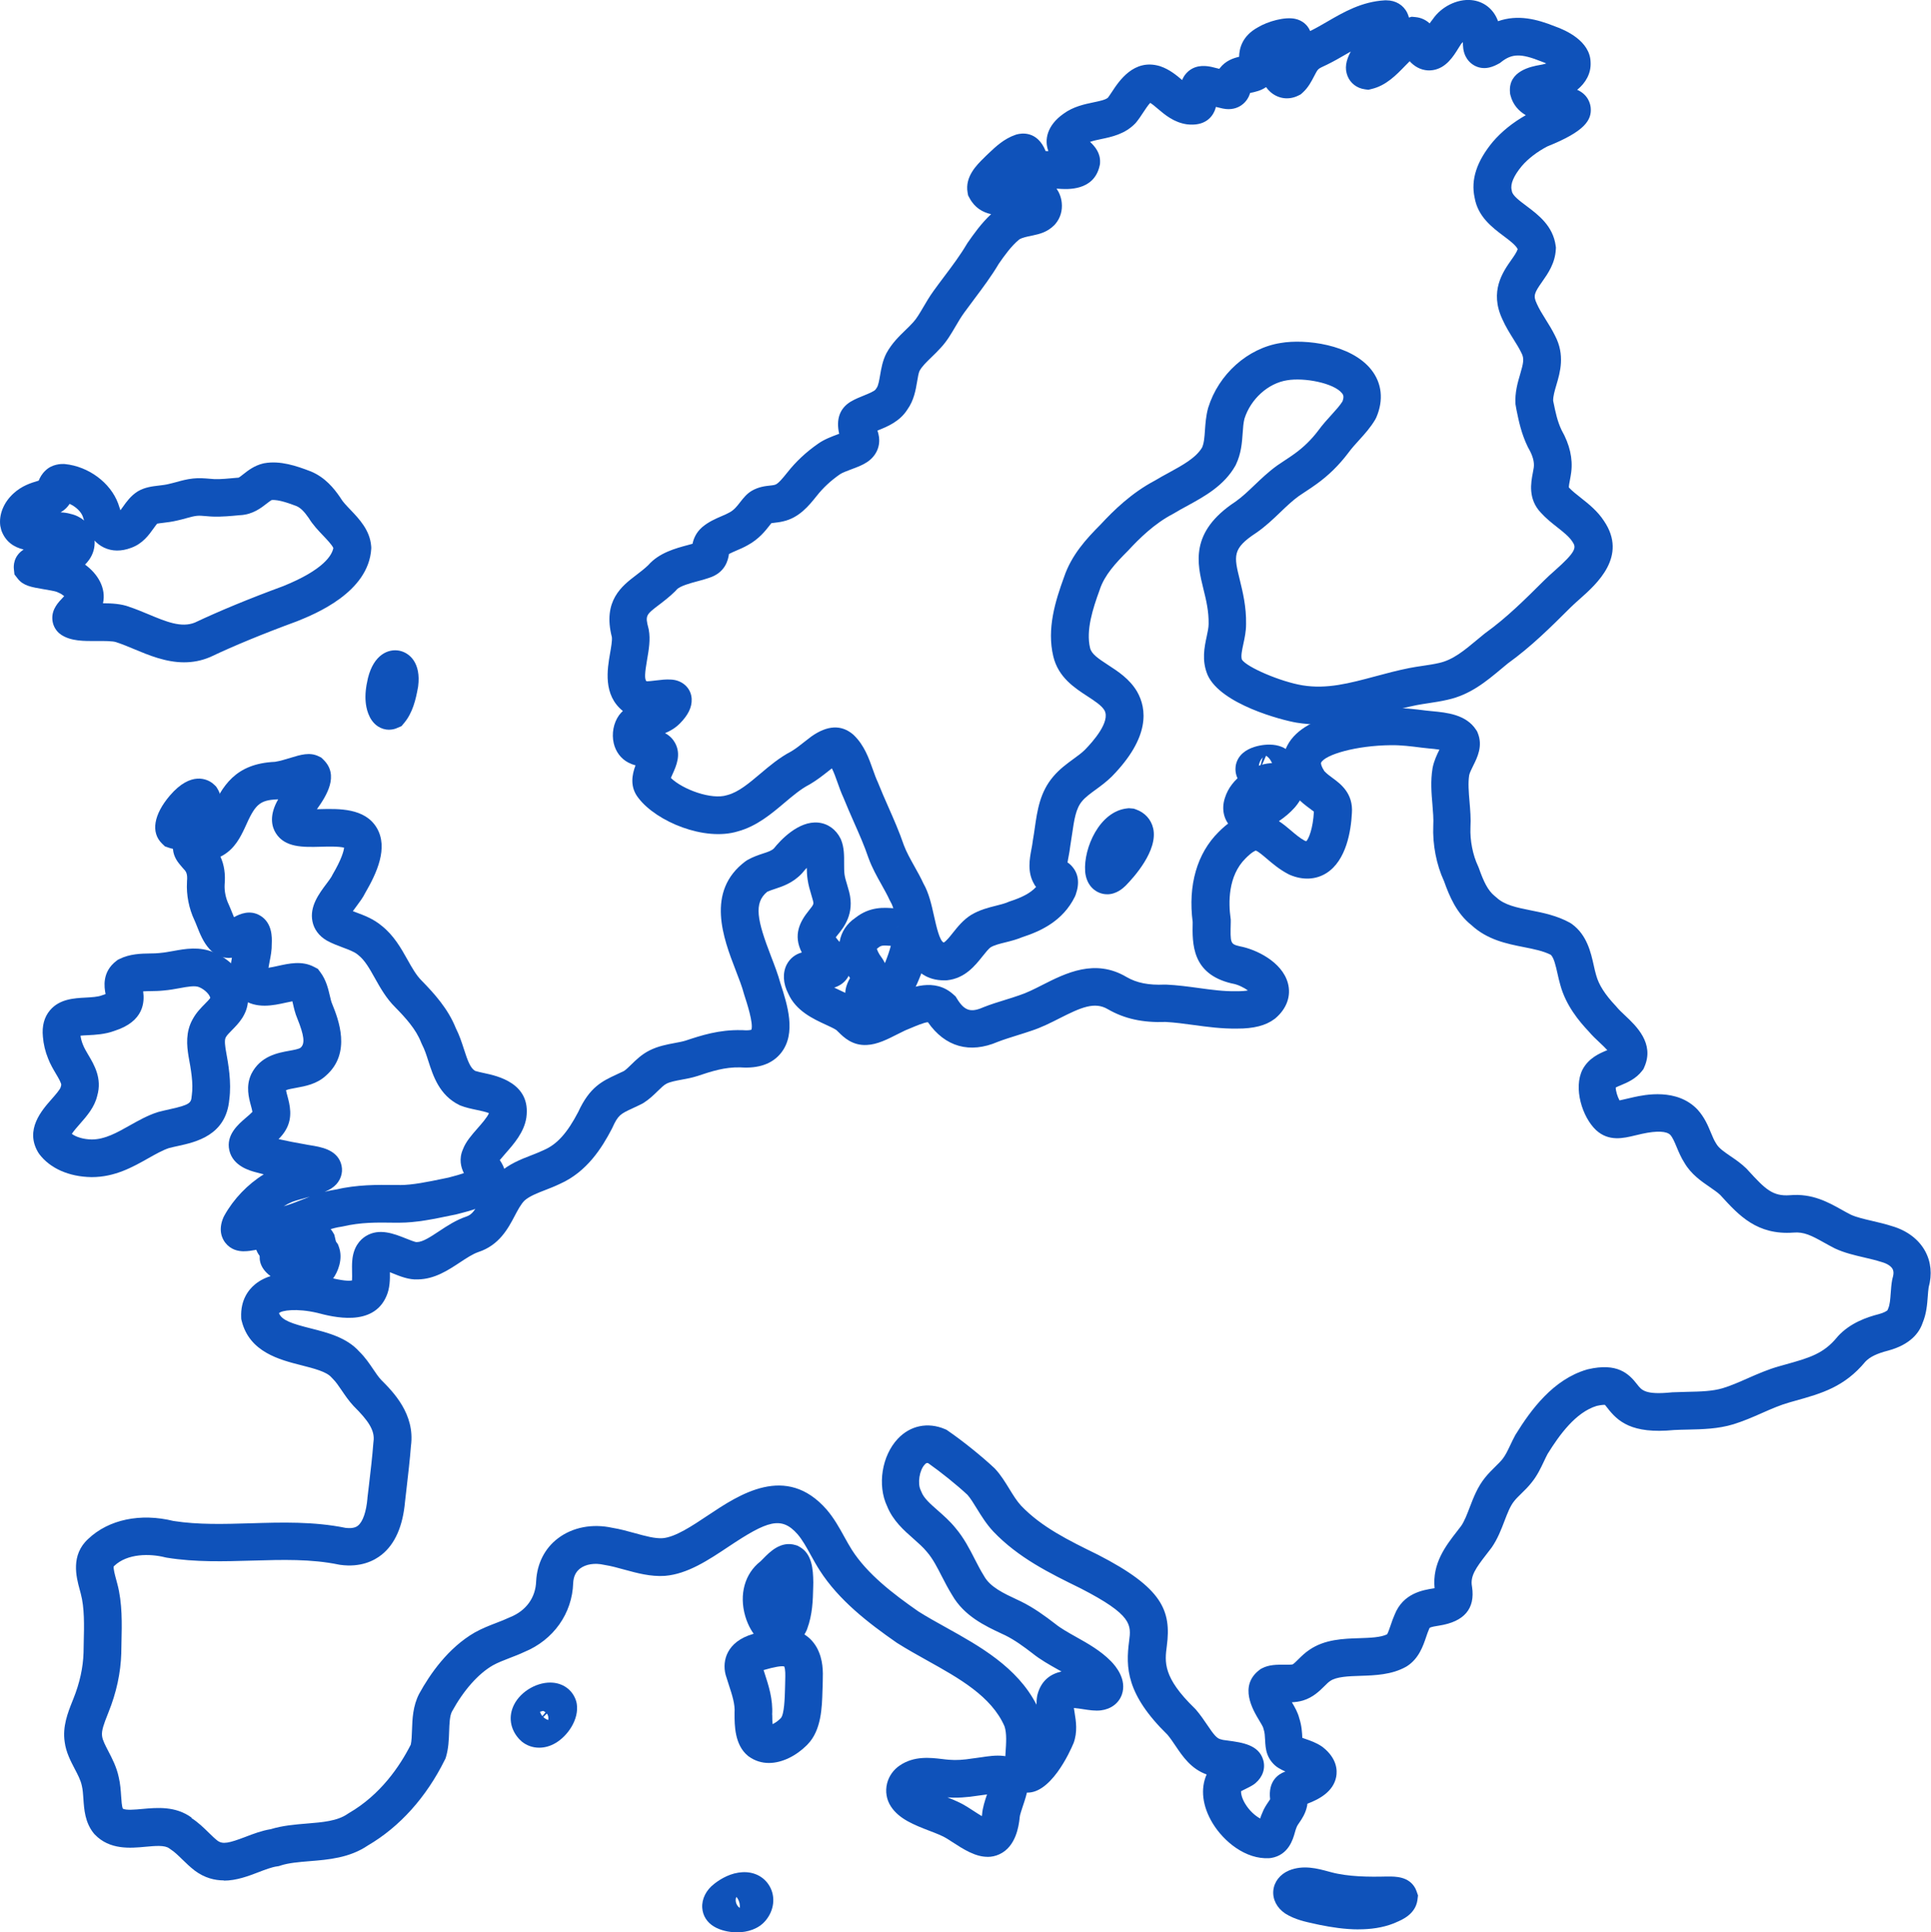 <?xml version="1.0" encoding="UTF-8"?>
<svg id="Layer_2" data-name="Layer 2" xmlns="http://www.w3.org/2000/svg" viewBox="0 0 410.49 410.72">
  <defs>
    <style>
      .cls-1 {
        fill: #0f52ba;
      }
    </style>
  </defs>
  <g id="OBJECTS">
    <g>
      <path class="cls-1" d="M200.71,208.38c-7.32,0-8.98-7.48-9.97-11.96-.39-1.76-.83-3.75-1.38-4.65l-.23-.43c-.47-1.05-1.09-2.14-1.73-3.3-.99-1.76-2.01-3.58-2.75-5.61l-.04-.1c-.87-2.58-1.95-5.01-3.09-7.59-.74-1.69-1.51-3.43-2.23-5.22-.49-1.05-.87-2.12-1.24-3.17-.38-1.07-.76-2.16-1.21-3.03-.25.19-.53.41-.82.64-1.12.88-2.38,1.88-3.87,2.75l-.18.1c-1.73.9-3.42,2.32-5.21,3.83-2.76,2.33-5.89,4.98-9.9,6.07-7.08,2.17-17.29-2.06-21.12-7.06-1.92-2.38-1.38-5.03-.64-6.97-.5-.13-1.01-.32-1.53-.59-1.57-.82-2.67-2.28-3.1-4.1-.48-2.04-.05-4.32,1.12-5.96.26-.34.53-.64.82-.91-4.26-3.4-3.31-8.88-2.72-12.27.22-1.26.47-2.69.38-3.43-1.98-7.74,2.15-10.88,5.17-13.18.86-.66,1.76-1.34,2.59-2.14,2.28-2.61,5.81-3.56,8.41-4.25.34-.09.67-.18.98-.27.21-1.01.71-2.36,2.05-3.53,1.33-1.13,2.81-1.77,4.13-2.34.61-.26,1.19-.51,1.6-.75l.11-.06c.94-.5,1.57-1.31,2.24-2.17.68-.87,1.38-1.77,2.46-2.41,1.47-.85,2.86-1,3.88-1.11.32-.04.66-.07.84-.12l.2-.05c.65-.13,1.78-1.54,2.53-2.48l.07-.08c1.85-2.36,4.03-4.4,6.64-6.21,1.25-.88,2.81-1.47,4.19-1.98.07-.03.15-.06.23-.09-.69-3.06.1-5.34,2.35-6.77l.14-.08c.94-.55,1.93-.95,2.81-1.3.88-.36,2.22-.9,2.46-1.29l.24-.36c.32-.43.52-1.6.7-2.63.25-1.46.53-3.11,1.35-4.7,1.17-2.13,2.69-3.59,4.03-4.89.57-.55,1.12-1.08,1.58-1.6l.09-.1c.68-.72,1.38-1.9,2.11-3.15.64-1.1,1.37-2.34,2.25-3.55.72-1,1.47-2,2.23-3.01,1.76-2.34,3.42-4.56,4.78-6.87l.17-.27c1.25-1.79,2.89-4.14,5.01-6.11-1.77-.39-3.48-1.34-4.59-3.43l-.3-.56-.11-.62c-.59-3.36,1.95-5.85,3.47-7.34.17-.17.33-.33.48-.48l.6-.57c1.43-1.35,3.21-3.04,5.65-3.87l.22-.07c1.01-.28,4.41-.85,6.18,3.54.19,0,.39,0,.58,0-.92-2.39-.28-5.49,3.22-7.95,2.07-1.52,4.46-2.02,6.38-2.42,1.29-.27,2.51-.52,3.05-.98.25-.33.55-.78.86-1.25,1.51-2.3,4.66-7.09,10.13-5.48l.16.05c1.96.67,3.44,1.91,4.63,2.92.12-.3.27-.6.46-.89l.13-.18c1.75-2.33,4.32-1.94,5.16-1.81l.46.08c.53.12,1.1.27,1.69.42l.1-.13c1.21-1.58,2.85-2.14,4.11-2.43.04-1.79.65-4.41,3.96-6.24,2.17-1.31,5.82-2.32,8.02-1.81,1.45.33,2.58,1.26,3.12,2.57l.14-.06c1.14-.56,2.32-1.24,3.57-1.97,3.4-1.97,7.25-4.21,12.15-4.49h.36c1.96,0,3.62,1.01,4.42,2.66.16.33.28.66.36,1l.59-.17.76.07c1.34.12,2.33.68,3.06,1.35.21-.31.43-.61.66-.89,1.8-2.66,5.18-4.35,8.19-4.07,2.61.24,4.72,1.88,5.65,4.39.01.03.02.07.04.1,4.22-1.49,8.27-.43,12.08,1.09,2.34.82,7.47,3.12,7.59,7.6.14,2.41-1.06,4.44-2.85,5.89,2.39,1.04,2.8,3.08,2.87,3.77.26,2.64-1.21,5.06-9.21,8.26-2.17,1.13-4.09,2.61-5.43,4.17-1.71,2.07-2.46,3.79-2.17,5.06l.06.3c.14.92,1.64,2.04,3.1,3.13,2.52,1.89,5.65,4.24,6.21,8.48l.05.36-.02.36c-.15,2.98-1.68,5.16-2.91,6.91-1.67,2.37-1.93,2.98-1.16,4.6l.05.12c.45,1.02,1.12,2.11,1.84,3.26.69,1.1,1.4,2.24,2.01,3.48,2.16,4.13,1.08,7.79.29,10.47-.37,1.26-.7,2.37-.69,3.36l.07.34c.46,2.23.82,3.99,1.72,5.9,1.73,3.05,2.42,6.07,2.05,8.96-.07.54-.17,1.09-.27,1.63-.1.51-.24,1.24-.23,1.6.66.72,1.57,1.43,2.53,2.19,1.67,1.32,3.56,2.81,4.94,4.94,5.09,7.51-1.57,13.4-5.14,16.57-.72.64-1.41,1.25-1.95,1.79-4.3,4.28-8.34,8.3-13.37,11.93-.46.37-.91.75-1.35,1.12-3.27,2.73-6.65,5.54-11.46,6.59-1.32.31-2.69.52-4.01.72-.86.13-1.71.26-2.56.42-2.24.45-4.49,1.05-6.67,1.64-5.89,1.58-11.98,3.22-18.86,2.08-3.07-.51-16.06-3.89-18.88-10.09l-.06-.15c-1.23-3.02-.63-5.82-.15-8.07.21-.98.41-1.91.41-2.66.05-2.73-.53-5.11-1.1-7.41-1.33-5.41-2.99-12.13,6.78-18.57,1.41-.99,2.69-2.21,4.05-3.51,1.48-1.41,3-2.87,4.88-4.22.59-.41,1.13-.77,1.67-1.12.7-.46,1.37-.9,1.98-1.35,1.91-1.37,3.59-3.01,5.02-4.9.97-1.33,1.98-2.43,2.87-3.41.91-1,1.7-1.87,2.3-2.81.42-1.1.11-1.49-.1-1.75-1.71-2.16-8.02-3.38-11.67-2.75-4.04.63-7.73,3.98-9.06,8.16-.23.88-.3,1.93-.38,3.04-.14,2.04-.31,4.36-1.43,6.71l-.12.24c-2.41,4.27-6.59,6.55-10.29,8.57-.98.53-1.9,1.04-2.74,1.55l-.23.13c-3.99,2.08-7.19,5.26-9.54,7.8l-.11.11c-2.52,2.53-4.88,5.05-5.92,8.17l-.03.1c-1.46,3.99-2.93,8.57-2.03,12.31.3,1.28,1.65,2.2,3.81,3.61,2.14,1.39,4.58,2.97,6.17,5.65,2.1,3.66,2.84,9.72-5.38,18.09-1.14,1.12-2.34,2-3.4,2.77-1.12.82-2.18,1.59-2.88,2.43-1.35,1.58-1.69,3.94-2.13,6.94-.13.88-.26,1.77-.41,2.67-.08.73-.21,1.44-.34,2.13-.07.37-.17.87-.23,1.31.25.16.5.36.74.6l.14.15c1.45,1.58,1.73,3.63.85,6.11l-.17.41c-2.56,5.21-7.31,7.35-11.21,8.62-1.24.51-2.49.83-3.59,1.1-1.18.29-2.29.57-3.05,1.01-.46.29-1.15,1.15-1.81,1.98-1.56,1.96-3.7,4.65-7.5,5.06l-.34.02c-.09,0-.17,0-.26,0ZM196.33,187.84c1.14,2,1.69,4.46,2.22,6.84.48,2.14,1.18,5.32,2.06,5.66.5-.24,1.29-1.23,1.93-2.04,1.04-1.3,2.21-2.78,3.93-3.85,1.83-1.08,3.64-1.53,5.24-1.93.95-.24,1.84-.46,2.55-.77l.36-.14c2.73-.88,4.49-1.83,5.64-3.1l-.23-.26-.19-.33c-1.51-2.56-.96-5.4-.57-7.47.11-.57.21-1.11.25-1.5l.05-.36c.16-.87.28-1.73.4-2.57.54-3.77,1.1-7.66,3.94-10.97,1.31-1.56,2.89-2.71,4.28-3.73.91-.66,1.78-1.29,2.44-1.95,1.67-1.7,5.51-6.02,4.14-8.41-.61-1.02-2.07-1.97-3.62-2.98-2.75-1.79-6.18-4.02-7.24-8.46-1.41-5.87.43-11.78,2.28-16.85,1.59-4.71,4.71-8.11,7.77-11.18,2.76-2.98,6.56-6.71,11.54-9.34.97-.59,1.98-1.14,2.96-1.67,2.96-1.62,5.76-3.15,7.08-5.36.42-.96.51-2.23.61-3.69.1-1.4.21-2.99.65-4.63l.04-.14c2.21-7.14,8.41-12.67,15.42-13.76,5.2-.9,14.97.27,19.25,5.69,2.26,2.86,2.64,6.45,1.08,10.1l-.23.46c-1.03,1.74-2.24,3.07-3.41,4.36-.83.91-1.61,1.77-2.37,2.8-1.95,2.58-4.2,4.78-6.73,6.59-.75.55-1.54,1.07-2.3,1.57-.48.32-.96.63-1.44.96-1.36.98-2.63,2.19-3.96,3.47-1.53,1.46-3.11,2.98-5.05,4.32l-.09.06c-5.09,3.34-4.71,4.88-3.45,9.99.62,2.54,1.4,5.69,1.33,9.41,0,1.52-.31,2.97-.59,4.25-.29,1.35-.54,2.52-.3,3.27,1.06,1.63,8.23,4.7,12.88,5.47,5.18.85,9.95-.43,15.48-1.91,2.3-.62,4.69-1.26,7.2-1.76.98-.19,1.95-.34,2.92-.48,1.21-.18,2.36-.35,3.42-.6,2.97-.65,5.35-2.64,8.11-4.94.5-.42,1.01-.84,1.52-1.25l.19-.15c4.55-3.27,8.4-7.1,12.47-11.15.7-.71,1.52-1.43,2.3-2.13,4.53-4.01,4.64-4.9,3.81-6.11l-.07-.1c-.66-1.02-1.89-2-3.2-3.03-1.17-.92-2.38-1.88-3.47-3.08-2.78-2.93-2.11-6.41-1.71-8.49.07-.38.15-.76.2-1.14.15-1.16-.23-2.54-1.13-4.09l-.14-.26c-1.38-2.85-1.9-5.41-2.41-7.89l-.21-1.2c-.16-2.47.48-4.63.99-6.36.71-2.41.9-3.35.28-4.52l-.06-.12c-.43-.89-1.01-1.82-1.63-2.81-.83-1.33-1.69-2.71-2.37-4.25-2.79-5.94.13-10.08,1.87-12.56.61-.86,1.18-1.69,1.39-2.33-.39-.84-1.7-1.83-2.98-2.79-2.45-1.84-5.49-4.12-6.18-8.17-.83-3.83.44-7.72,3.88-11.87,1.87-2.18,4.26-4.1,7-5.65-1.49-.88-2.73-2.2-3.25-4.2l-.08-.33-.03-.34c-.4-4.59,4.64-5.49,6.29-5.79.31-.06.79-.14.94-.19l.48-.15c-.28-.13-.58-.25-.9-.36l-.18-.07c-4.28-1.71-6.18-1.68-8.47.11l-.26.21-.29.16c-.87.47-2.83,1.54-4.98.5-.78-.38-2.15-1.34-2.53-3.51l-.03-.22c-.06-.48-.08-.95-.08-1.38l-.03.05-.32.33c-.06.08-.36.56-.56.88-1.11,1.8-2.64,4.27-5.45,4.72-1.5.24-2.99-.18-4.22-1.19-.28-.22-.52-.46-.73-.7-.34.33-.66.67-.95.96-1.9,1.97-4.06,4.2-7.1,4.93l-.73.18-.75-.1c-1.7-.23-3.08-1.29-3.69-2.84-.63-1.61-.36-3.23.69-5.19-.31.18-.62.36-.94.54-1.31.76-2.67,1.55-4.15,2.27l-.28.13c-.56.26-1.26.58-1.48.8l-.12.12c-.2.19-.58.93-.83,1.41-.56,1.08-1.25,2.42-2.44,3.48l-.39.35-.47.24c-2.04,1.04-4.35.73-6.04-.8-.32-.29-.61-.62-.86-.98-.55.38-1.14.65-1.72.83-.6.2-1.18.32-1.66.41-.26.83-.78,1.89-1.93,2.66-.78.52-2.09,1.05-3.93.65-.46-.1-.95-.22-1.43-.34-.04.15-.08.29-.12.44-.35,1.08-1.59,3.55-5.47,3.31l-.58-.05c-2.75-.4-4.65-2.01-6.17-3.3-.56-.48-1.14-.97-1.62-1.26-.45.47-1.08,1.42-1.48,2.03-.46.7-.94,1.43-1.48,2.09l-.2.23c-2.2,2.29-5.02,2.88-7.28,3.35-.85.18-1.67.35-2.35.59,1.1,1.02,2.22,2.41,2.13,4.39l-.02.34-.07.33c-1.21,5.45-6.93,5.04-8.8,4.9-.12,0-.24-.02-.36-.02.6.87.99,1.9,1.1,2.98.18,1.67-.29,3.27-1.33,4.5l-.23.26c-1.52,1.54-3.22,1.91-4.46,2.18l-.67.15c-.48.09-1.75.34-2.35.74-1.67,1.36-3.15,3.44-4.34,5.16-1.57,2.65-3.42,5.11-5.2,7.49-.72.97-1.45,1.93-2.15,2.9-.66.91-1.23,1.87-1.83,2.9-.92,1.57-1.87,3.2-3.17,4.58-.66.73-1.32,1.38-1.97,2-1.06,1.03-1.98,1.91-2.52,2.89-.2.4-.37,1.36-.52,2.28-.3,1.77-.67,3.97-2.05,5.91-1.62,2.58-4.28,3.66-6.22,4.44-.05.02-.11.04-.16.06.14.45.27.93.34,1.46v.1c.22,2.03-.74,3.96-2.57,5.16-.96.64-2.11,1.07-3.33,1.52-.83.31-1.97.74-2.41,1.05-1.97,1.37-3.58,2.87-4.96,4.62l-.09.11c-1.54,1.92-3.65,4.55-7.07,5.29-.7.17-1.35.24-1.88.3-.18.02-.4.04-.58.07-.11.13-.23.29-.34.43-.93,1.19-2.33,2.99-4.74,4.28-.79.45-1.59.79-2.36,1.12-.55.24-1.14.49-1.58.73-.17,1.24-.76,4.01-4.32,5.1-.73.26-1.52.47-2.35.69-1.43.38-3.82,1.02-4.46,1.8l-.28.31c-1.23,1.21-2.43,2.12-3.48,2.92-2.73,2.08-2.95,2.25-2.23,4.95l.07.31c.39,2.11.01,4.26-.35,6.35-.51,2.95-.57,4.12-.15,4.62.47.02,1.47-.1,2.1-.18,1.01-.12,2.05-.25,3.09-.18,2.42.09,4.28,1.77,4.43,4.05v.12c.07,1.71-.75,3.39-2.5,5.16-.99,1-2.11,1.63-3.16,2.06,1.09.57,1.74,1.37,2.12,2.06,1.38,2.47.24,4.96-.5,6.6-.11.24-.26.57-.38.86,2.52,2.46,8.66,4.7,11.91,3.67l.17-.05c2.32-.62,4.54-2.5,6.89-4.48,2.02-1.71,4.11-3.47,6.6-4.77.98-.58,1.94-1.34,2.87-2.08.5-.4.98-.77,1.44-1.11,3.4-2.39,6.34-2.52,8.81-.46l.22.2c2.21,2.14,3.19,4.92,4.06,7.37.33.94.65,1.82.99,2.54l.1.24c.67,1.69,1.39,3.32,2.15,5.05,1.15,2.61,2.34,5.3,3.33,8.2.53,1.42,1.35,2.88,2.21,4.43.67,1.19,1.36,2.42,1.95,3.71ZM226.86,184.16h0s0,0,0,0ZM261.57,15.25s.01,0,.02,0c0,0-.01,0-.02,0ZM264.99,11.75s-.02,0-.04.01h.04Z"/>
      <path class="cls-1" d="M39.14,140.78c-3.91,0-7.55-1.52-10.66-2.82-1.27-.53-2.47-1.03-3.58-1.39l-.16-.06c-.75-.28-2.71-.27-4.13-.26-2.82.02-5.48.04-7.56-1.3l-.5-.38c-.88-.79-1.38-1.87-1.43-3.05-.08-2.09,1.27-3.49,2.35-4.62.05-.06.12-.12.18-.19-.33-.27-.76-.56-1.19-.73l-.42-.19c-.38-.15-1.96-.42-2.81-.56-2.58-.44-4.28-.72-5.46-2.24l-.7-.9-.12-1.13c-.07-.65-.11-2.76,2.08-4.16-2-.47-3.85-1.6-4.75-4.09l-.22-.94c-.32-2.41.72-4.98,2.8-6.88,1.8-1.65,3.71-2.23,5.1-2.65.09-.03.18-.06.27-.08.25-.64.67-1.44,1.45-2.16,1.39-1.36,3.31-1.4,3.89-1.38l.26.02c5.01.51,9.65,3.96,11.29,8.39l.21.63c.08.24.17.53.27.8.19-.25.4-.54.56-.77.73-1.03,1.64-2.3,3.07-3.21l.15-.09c1.43-.83,3.01-1.02,4.4-1.18.74-.09,1.44-.17,2.08-.33l.15-.04c.51-.11,1-.25,1.5-.38,1.03-.29,2.21-.61,3.52-.75,1.28-.14,2.48-.04,3.54.05.35.03.7.06,1.05.08,1.29.04,3.09-.13,4.67-.28l.41-.03c.16-.05.71-.48,1.06-.76.98-.77,2.33-1.83,4.23-2.27l.21-.04c3.35-.6,6.8.56,9.76,1.7l.11.04c3.06,1.27,4.94,3.62,6.24,5.52l.13.21c.43.72,1.22,1.56,2.07,2.44,1.83,1.92,4.12,4.32,4.39,7.69l.02.27v.27c-.53,9.32-12.01,13.94-15.79,15.46l-.11.04c-7.07,2.6-13.22,5.13-18.26,7.52l-.16.07c-1.86.78-3.68,1.09-5.45,1.09ZM27.45,128.98c1.4.46,2.78,1.04,4.11,1.59,3.75,1.57,6.99,2.92,9.86,1.76,5.23-2.47,11.54-5.08,18.77-7.74,8.69-3.51,10.4-6.63,10.67-8.11-.26-.64-1.47-1.91-2.15-2.62-1.03-1.08-2.2-2.3-3.08-3.75-.97-1.4-1.75-2.17-2.59-2.53-1.29-.49-3.83-1.45-5.29-1.29-.23.11-.72.49-1.06.75-1.18.92-2.95,2.31-5.57,2.46h-.1c-1.82.18-3.89.37-5.75.31-.51-.02-.95-.06-1.4-.1-.76-.06-1.48-.13-2-.07-.68.07-1.44.28-2.24.5-.64.18-1.27.35-1.92.49-1.12.27-2.17.4-3.02.5-.42.05-.97.11-1.29.18-.2.23-.53.69-.76,1.01-.98,1.38-2.33,3.26-4.78,4.13-2.08.78-4.04.76-5.76-.06-.81-.39-1.46-.9-2-1.49.11,1.41-.28,2.84-1.14,4.06-.27.38-.56.73-.88,1.05,2.68,1.95,4.54,4.98,3.81,8.22,1.91,0,3.83.12,5.53.73ZM9.18,123.64h0s0,0,0,0ZM12.5,114.33h0s0,0,0,0ZM14.96,109.22c1.09.23,2.09.72,2.92,1.41-.05-.15-.1-.3-.15-.45l-.14-.43c-.42-1.07-1.51-2.07-2.79-2.65-.39.6-.95,1.22-1.78,1.72l-.15.08c.71.03,1.41.12,2.08.31Z"/>
      <path class="cls-1" d="M47.62,399.69c-2.01,0-4.12-.53-6.2-2.07-1.01-.78-1.84-1.58-2.64-2.36-.88-.86-1.71-1.67-2.48-2.15l-.31-.22c-.95-.73-2.96-.55-5.07-.35-3.21.3-7.6.7-10.77-2.61l-.24-.27c-1.85-2.32-2.03-5.07-2.18-7.29-.07-1-.13-1.95-.32-2.74l-.03-.13c-.23-1.1-.84-2.28-1.5-3.53-.87-1.66-1.85-3.54-2.13-5.72-.49-3.27.67-6.21,1.61-8.57l.24-.6c1.34-3.33,2.06-6.61,2.16-9.8,0-.68.03-1.43.04-2.19.09-3.61.18-7.35-.63-10.35-.09-.36-.17-.65-.25-.94-.69-2.55-1.96-7.28,1.87-10.73,4.34-4.1,11.08-5.51,18.09-3.78,5.27.82,10.69.66,16.44.49,6.59-.2,13.4-.4,20.16.98,1.76.21,2.41-.31,2.62-.48,1.03-.83,1.76-2.94,2.01-5.8v-.11s.31-2.59.31-2.59c.37-3.18.73-6.17.95-9.13l.03-.26c.35-2.41-1.25-4.55-4.12-7.42l-.09-.09c-1.03-1.1-1.82-2.27-2.52-3.3-.69-1.01-1.28-1.89-1.96-2.55l-.26-.27c-1.04-1.21-3.74-1.89-6.36-2.56-4.66-1.18-11.04-2.8-12.7-9.4l-.1-.4-.02-.41c-.15-3.64,1.52-5.82,2.95-7,4.41-3.64,12-2.36,15.06-1.64l.1.03c3.44.9,4.86.92,5.45.78.04-.39.02-1.27.01-1.83-.01-.77-.03-1.56.04-2.35.23-2.98,1.69-4.49,2.87-5.23,2.86-1.78,6.02-.51,8.56.5.69.27,1.7.68,2.14.76h.17c1.25,0,2.93-1.13,4.72-2.31,1.69-1.12,3.6-2.38,5.78-3.11,1.28-.42,1.91-1.43,3.16-3.8.9-1.7,1.91-3.63,3.62-5.31l.11-.1c2.16-1.96,4.71-2.96,6.97-3.83.92-.36,1.79-.7,2.56-1.07l.15-.07c2.74-1.2,4.91-3.61,7.23-8.06,2.44-5.31,5.09-6.54,8.16-7.97.49-.23,1.01-.47,1.59-.75.46-.32.98-.82,1.52-1.35.99-.97,2.22-2.18,3.91-3.02,1.8-.9,3.67-1.25,5.32-1.56.86-.16,1.67-.31,2.31-.51,3.29-1.09,7.1-2.35,11.89-2.23h.22c1.07.1,1.66-.01,1.89-.09.46-1.34-.96-5.72-1.51-7.39l-.07-.23c-.38-1.47-1.06-3.21-1.77-5.05-2.57-6.66-6.45-16.73,2.08-23.12l.44-.29c1.21-.68,2.38-1.07,3.33-1.38,1.17-.38,1.78-.6,2.28-1.07,1.3-1.63,5.19-5.92,9.45-5.49,2.04.21,3.76,1.45,4.73,3.41l.12.28c.64,1.58.64,3.31.63,4.98,0,.85,0,1.72.09,2.35.09.66.31,1.4.55,2.18.16.52.31,1.04.44,1.55,1.18,4.64-1.17,7.53-2.43,9.09-.13.16-.29.36-.42.53.2.31.61.83,1.42,1.61l.41.47c2.09,2.77,1.49,4.99.94,6.06-.71,1.4-1.85,2.15-3.1,2.56.51.25,1.03.49,1.49.71,1.29.59,2.62,1.21,3.73,2.04l.12.09c.46.37.84.74,1.17,1.07.1.1.21.21.32.31.71-.22,2.09-.93,2.95-1.37.71-.36,1.4-.71,2.03-1l.16-.07c.4-.16.81-.33,1.22-.51,3.06-1.3,8.17-3.48,12.21.25l.41.37.29.47c1.56,2.54,2.9,2.99,5.5,1.86l.12-.05c1.53-.61,3.15-1.11,4.71-1.59.98-.3,1.96-.61,2.9-.94,1.58-.51,3.2-1.33,4.91-2.2,4.99-2.53,11.21-5.67,17.92-1.68,2.15,1.24,4.66,1.75,8.06,1.6h.17s.17,0,.17,0c2.37.11,4.66.42,6.87.72,2.78.38,5.39.74,8.04.69h.06s.06,0,.06,0c1.12,0,1.87-.07,2.35-.17-.81-.59-2.11-1.25-3.25-1.45l-.25-.05c-8.43-2.02-8.34-8.37-8.24-13.04-1.02-7.81.93-14.59,5.49-19.11,7.2-7.33,12.5-2.81,15.35-.39,1,.85,1.95,1.66,2.98,2.22.15.06.26.09.34.1.52-.53,1.42-2.72,1.61-6.28-.22-.18-.56-.44-.83-.63-.88-.65-2.08-1.53-3.23-2.85l-.27-.35c-3.13-4.54-2.44-8.07-1.32-10.23,3.79-7.28,17.7-7.97,21.87-8.01,2.62-.02,5.19.27,7.58.58.43.06.89.1,1.37.14,3.04.29,7.19.68,9.32,3.98l.2.31.14.34c1.13,2.76-.09,5.2-.98,6.98-.35.71-.72,1.44-.84,1.99-.26,1.66-.1,3.57.07,5.58.15,1.78.31,3.62.2,5.54-.12,2.71.5,5.87,1.61,8.2l.16.38c1.02,2.89,1.91,4.79,3.38,5.98l.37.31c1.74,1.63,4.31,2.14,7.29,2.74,2.63.52,5.61,1.12,8.35,2.64l.4.26c3.21,2.33,4.04,6.07,4.65,8.8.16.72.31,1.4.48,1.97l.03.1c.55,2.05,1.89,4.14,4.2,6.58l.18.21c.44.54,1.09,1.15,1.78,1.8,2.35,2.21,6.3,5.92,4.09,10.93l-.19.44-.29.38c-1.33,1.73-3.17,2.5-4.52,3.06-.34.14-.8.33-1.09.49,0,.72.38,1.98.81,2.74.39-.08.9-.2,1.32-.3.53-.13,1.11-.27,1.73-.4,2.26-.49,9.19-1.98,13.57,2.69,1.46,1.63,2.18,3.36,2.81,4.88.35.84.68,1.63,1.05,2.2l.12.19c.52.91,1.73,1.73,3,2.6,1.09.74,2.33,1.59,3.42,2.67l.42.46c3.55,3.87,5.13,5.44,8.8,5.16,4.71-.41,8.07,1.46,11.02,3.11.62.35,1.26.7,1.93,1.04,1.21.55,2.83.92,4.54,1.32,1.36.32,2.76.64,4.18,1.1,3.18.92,5.68,2.8,7.05,5.3,1.26,2.3,1.52,4.97.75,7.74-.08.54-.13,1.18-.18,1.84-.13,1.74-.27,3.71-1.11,5.71-.69,2.03-2.54,4.59-7.35,5.88-2.37.61-3.84,1.33-4.8,2.33-4.47,5.4-9.32,6.76-14.94,8.33l-1.2.34c-1.93.54-3.81,1.36-5.8,2.24-1.94.86-3.96,1.74-6.13,2.41-3.27.99-6.54,1.06-9.7,1.13-.95.02-1.92.04-2.9.09-9.06.89-12-1.86-14.22-4.75-.15-.2-.35-.45-.47-.59-.21-.02-.74-.02-1.78.22-4.46,1.37-7.9,6.15-10.42,10.2-.28.53-.54,1.07-.79,1.61-.66,1.39-1.4,2.97-2.57,4.42-.7.91-1.52,1.71-2.24,2.41-.57.56-1.12,1.09-1.52,1.61-.83,1.02-1.42,2.57-2.05,4.21-.68,1.78-1.45,3.8-2.71,5.62l-.09.12c-.35.46-.7.92-1.06,1.38-2.21,2.86-3.45,4.58-3.05,6.77l.02.12c.69,4.62-1.66,7.39-6.98,8.22-.59.09-1.82.28-2.04.5,0,0-.04.04-.09.18l-.11.27c-.17.36-.34.89-.53,1.44-.66,1.95-1.57,4.63-4.08,6.24l-.2.12c-3.04,1.71-6.59,1.83-9.72,1.93-2.49.08-5.05.17-6.38,1.08l-.1.07c-.3.19-.7.59-1.13,1.02-1.04,1.03-2.46,2.44-4.6,3.08-.77.23-1.57.33-2.34.37.64,1.07,1.26,2.17,1.56,3.36.53,1.6.61,3.09.66,4.2.2.07.41.15.62.22,1.09.38,2.33.8,3.51,1.6l.26.19c3.02,2.4,3.06,4.96,2.81,6.27-.59,3.12-3.55,4.76-6.12,5.72-.01.15-.03.3-.06.45-.33,1.64-1.11,2.77-1.67,3.59-.18.26-.42.61-.47.74l-.15.36c-.1.22-.21.61-.32,1-.4,1.43-1.34,4.76-5.01,5.39l-.46.05c-5.01.27-9.65-3.55-12.01-7.44-2.18-3.61-2.62-7.32-1.27-10.36-3.3-1.17-5.11-3.85-6.6-6.06-.57-.85-1.12-1.66-1.73-2.39-8.8-8.6-8.88-14.32-8.15-19.89.45-3.46.72-5.54-10.28-11.2l-.14-.07c-6.44-3.16-13.11-6.42-18.47-12.05-1.46-1.57-2.53-3.31-3.48-4.85-.7-1.13-1.35-2.2-1.99-2.92-2.27-2.12-5.7-4.87-8.36-6.74-.32-.09-.46.01-.72.29-1.14,1.21-1.58,4.02-.86,5.47l.15.35c.51,1.34,1.9,2.56,3.51,3.97,1.2,1.06,2.57,2.26,3.73,3.7,1.79,2.11,2.97,4.41,4.11,6.64.63,1.22,1.22,2.38,1.88,3.43l.1.17c1.3,2.32,4.1,3.63,7.07,5.02l.72.34c2.8,1.37,5.21,3.15,7.25,4.72l.09.07c1.17.95,2.75,1.83,4.42,2.77,2.45,1.37,5.23,2.93,7.41,5.16,1.06,1.07,3.43,3.94,2.32,7.09-.65,1.85-2.32,3.1-4.47,3.36-1.21.14-2.43-.05-3.73-.25-.53-.08-1.34-.21-2-.26.04.33.1.68.16,1.03.29,1.8.66,4.04-.24,6.48h-.01c-.63,1.54-5.01,11.42-10.55,10.41-1.3-.24-4.3-1.36-3.99-6.71.02-.52.06-1.1.1-1.69.14-2.04.29-4.15-.22-5.63-2.77-6.37-9.7-10.23-16.39-13.96-2.13-1.19-4.34-2.42-6.38-3.71l-.14-.09c-6.11-4.25-12.32-9.05-16.38-15.39-.69-1.07-1.29-2.17-1.88-3.23-.92-1.66-1.78-3.23-2.8-4.42-3.45-3.93-6.39-2.92-14.69,2.62-4.28,2.85-8.7,5.81-13.52,6.21-3.05.2-5.89-.58-8.64-1.33-1.44-.4-2.8-.77-4.06-.97l-.27-.05c-1.94-.44-3.83-.15-5.06.78-.92.7-1.41,1.71-1.48,3.08-.2,6.48-4.19,12.12-10.4,14.67-1.06.5-2.11.9-3.13,1.29-1.29.5-2.5.97-3.55,1.55-3.1,1.79-6.21,5.29-8.7,9.84-.47.92-.53,2.54-.59,4.25-.06,1.76-.13,3.57-.67,5.38l-.1.32-.15.3c-3.93,7.94-9.58,14.23-16.33,18.18-3.93,2.67-8.43,3.03-12.41,3.35-2.28.19-4.44.36-6.21.94l-.33.11-.34.05c-1.18.17-2.55.69-4,1.25-2.11.81-4.67,1.79-7.39,1.79ZM40.7,386.43c1.43.92,2.62,2.08,3.67,3.11.66.65,1.29,1.26,1.86,1.7,1.12.82,2.41.54,5.93-.8,1.62-.62,3.44-1.32,5.39-1.64,2.56-.78,5.17-.99,7.71-1.2,3.31-.27,6.44-.52,8.64-2.05l.28-.18c6.72-3.89,10.83-9.98,13.14-14.54.18-.81.22-1.91.26-3.08.08-2.4.18-5.12,1.52-7.72,2.3-4.2,6.18-9.79,11.84-13.05,1.59-.88,3.12-1.47,4.6-2.04.96-.37,1.87-.72,2.71-1.12l.21-.09c3.39-1.37,5.4-4.15,5.51-7.63.2-3.79,1.84-7.01,4.65-9.13,3.1-2.35,7.3-3.16,11.53-2.23,1.67.27,3.27.71,4.81,1.14,2.2.61,4.28,1.18,5.91,1.07,2.7-.23,6.25-2.6,9.68-4.89,6.59-4.39,16.54-11.04,25.17-1.2,1.58,1.84,2.69,3.85,3.76,5.79.55.99,1.07,1.93,1.61,2.78,3.29,5.14,8.74,9.33,14.14,13.09,1.83,1.16,3.82,2.26,5.92,3.43,7.1,3.95,15.09,8.41,19.19,16.39,0-.6.03-1.22.14-1.85l.08-.35c.83-3.07,2.9-4.37,5.09-4.85-.23-.13-.46-.26-.7-.39-1.87-1.05-3.8-2.13-5.5-3.5-1.8-1.38-3.73-2.81-5.81-3.83l-.65-.3c-3.58-1.68-8.03-3.76-10.6-8.25-.82-1.32-1.51-2.66-2.18-3.96-.98-1.91-1.9-3.72-3.11-5.13l-.08-.09c-.74-.92-1.75-1.81-2.81-2.75-2.06-1.81-4.39-3.86-5.63-6.94-2.11-4.46-1.13-10.72,2.28-14.34,2.65-2.81,6.37-3.58,9.98-2.06l.37.16.33.23c3.09,2.12,7.12,5.36,9.81,7.88l.2.2c1.2,1.29,2.12,2.8,3.02,4.26.82,1.34,1.6,2.6,2.48,3.55,4.35,4.56,10.09,7.37,16.17,10.35l.2.1c13.68,7.03,15.6,11.85,14.62,19.38-.45,3.42-.87,6.66,5.93,13.26l.25.26c.96,1.12,1.73,2.26,2.41,3.26,1.34,1.99,2.02,2.88,2.88,3.06l.5.13c.25.04.58.08.96.13,3.1.42,6.61.89,7.56,4.13.52,1.77-.1,3.61-1.64,4.92l-.38.29c-.61.4-1.24.71-1.8.98-.26.13-.61.3-.88.44-.05.58.2,1.57.87,2.68.87,1.44,2.1,2.55,3.18,3.13.12-.38.26-.78.45-1.19.38-1.01.92-1.78,1.35-2.42.1-.15.23-.33.32-.48-.47-3.87,1.73-5.32,3.09-5.84l.15-.06c-.48-.21-.97-.45-1.46-.75-1.04-.62-1.96-1.75-2.38-2.95-.37-1.03-.42-2.04-.47-3.02-.04-.78-.08-1.59-.29-2.18l-.13-.46c-.12-.31-.57-1.06-.87-1.56-1.3-2.17-4.34-7.26.05-10.64l.29-.22.32-.17c1.49-.77,3.11-.76,4.68-.75.55,0,1.47.01,1.78-.06.23-.08.84-.69,1.24-1.09.66-.65,1.4-1.39,2.37-2.03,3.25-2.22,7.16-2.35,10.61-2.46,2.22-.07,4.52-.15,5.88-.82.2-.28.57-1.38.8-2.04.23-.68.47-1.39.79-2.1,1.81-4.61,6.04-5.27,8.33-5.63.06,0,.12-.02.18-.03-.53-5.26,2.38-9.02,4.75-12.07.31-.4.62-.8.92-1.2.69-1.02,1.22-2.41,1.78-3.87.79-2.06,1.67-4.39,3.29-6.38.69-.86,1.47-1.63,2.15-2.3.59-.58,1.15-1.13,1.56-1.65.61-.77,1.1-1.8,1.62-2.9.32-.68.66-1.39,1.05-2.11l.11-.19c3.29-5.32,7.98-11.69,15.12-13.8l.22-.06c6.27-1.47,8.72.91,10.53,3.25.92,1.19,1.71,2.21,7.2,1.66l.2-.02c1.09-.05,2.17-.08,3.22-.1,2.86-.06,5.33-.12,7.55-.78,1.71-.52,3.42-1.27,5.23-2.07,2.16-.95,4.4-1.94,6.87-2.62l1.21-.34c5.05-1.41,8.1-2.27,10.99-5.8l.14-.17c2.67-2.92,6.26-4.1,8.73-4.74,1.12-.3,1.68-.67,1.84-.83l.15-.37c.35-.78.44-1.97.53-3.23.07-.91.13-1.86.31-2.84l.11-.46c.35-1.18.07-1.69-.02-1.86-.34-.62-1.17-1.15-2.29-1.47l-.14-.04c-1.12-.36-2.32-.64-3.6-.94-2.05-.48-4.18-.97-6.14-1.88l-.13-.06c-.79-.4-1.54-.82-2.28-1.23-2.66-1.49-4.28-2.31-6.48-2.12-7.73.57-11.61-3.65-15.34-7.74l-.22-.24c-.57-.55-1.38-1.1-2.23-1.69-1.75-1.2-3.93-2.68-5.36-5.1-.75-1.16-1.25-2.36-1.69-3.41-.43-1.03-.84-2.01-1.33-2.56-.78-.83-2.83-.95-6-.26-.55.12-1.04.24-1.51.35-2.48.6-5.56,1.35-8.26-1.1-2.99-2.78-4.89-9-2.91-12.9,1.33-2.49,3.64-3.45,5.17-4.09.03-.01.07-.03.1-.04-.48-.53-1.13-1.14-1.59-1.57-.81-.76-1.64-1.54-2.38-2.42-2.04-2.16-4.83-5.5-6.02-9.85-.24-.83-.43-1.66-.61-2.47-.35-1.55-.73-3.29-1.41-3.95-1.61-.82-3.62-1.22-5.75-1.64-3.63-.72-7.73-1.54-11.12-4.67l-.05-.04c-3.14-2.52-4.64-6.1-5.78-9.3-1.63-3.51-2.46-7.81-2.29-11.84.08-1.41-.05-2.9-.18-4.48-.21-2.44-.42-4.97.02-7.64l.02-.13c.3-1.52.92-2.81,1.45-3.87-.75-.12-1.6-.2-2.18-.25-.58-.06-1.14-.11-1.65-.18-2.19-.28-4.34-.55-6.47-.52-7.44.07-13.97,2.01-14.85,3.7-.09.18.02.8.68,1.81.52.56,1.13,1.01,1.77,1.48,1.65,1.21,4.42,3.24,4.09,7.49-.19,3.63-1.15,10.05-5.44,12.73-2.24,1.4-5,1.53-7.76.35l-.27-.13c-1.9-.98-3.41-2.27-4.63-3.31-.76-.65-1.92-1.63-2.34-1.71,0,0-.68.15-2.16,1.65-3.8,3.76-3.63,9.56-3.19,12.68l.04.32v.56c-.11,4.56-.11,4.64,1.98,5.14,3.33.62,8.91,3.24,10.16,7.8.74,2.71-.23,5.45-2.67,7.51l-.17.13c-1.85,1.4-4.46,2.06-7.96,2.04-3.25.05-6.27-.36-9.21-.76-2.07-.28-4.03-.55-5.98-.65-4.86.18-8.76-.68-12.26-2.7-2.84-1.69-5.75-.37-10.26,1.91-1.91.97-3.89,1.97-5.98,2.65-.95.33-2.01.66-3.07.99-1.46.46-2.85.89-4.09,1.37-5.98,2.57-11.22,1.08-14.87-4.17-.79.04-2.54.79-3.52,1.2-.44.19-.87.37-1.3.54-.5.23-1.04.51-1.6.79-2.14,1.09-4.35,2.22-6.58,2.31-3.06.17-4.94-1.68-5.95-2.68-.17-.17-.33-.33-.51-.49-.46-.32-1.37-.74-2.24-1.14-2.69-1.24-6.36-2.93-7.99-6.62-1.11-2.12-1.23-4.41-.32-6.17.67-1.28,1.8-2.18,3.2-2.56-1.9-3.71-.41-6.55,1.5-8.91,1.08-1.33,1.05-1.43.89-2.07-.1-.4-.23-.81-.35-1.22-.3-1-.64-2.13-.81-3.36-.12-.81-.16-1.64-.17-2.43-.28.29-.55.59-.78.89l-.25.29c-1.93,2.05-4.11,2.76-5.71,3.29-.63.21-1.19.39-1.67.62-2.92,2.39-2.14,6.05.8,13.68.78,2.02,1.51,3.92,2.01,5.78,1.47,4.5,3.43,10.62.14,14.78-1.84,2.33-4.77,3.37-8.69,3.08-3.33-.07-6.03.82-9.13,1.85-1.16.37-2.25.57-3.3.76-1.25.23-2.42.45-3.22.85-.57.28-1.18.89-1.9,1.59-.83.81-1.77,1.73-2.99,2.5l-.33.19c-.73.37-1.4.68-2.01.96-2.54,1.18-3.07,1.42-4.29,4.12l-.09.19c-2.15,4.14-5.35,9.21-11.08,11.76-1.04.5-2.08.91-3.09,1.3-1.73.67-3.37,1.31-4.42,2.24-.79.8-1.42,2-2.09,3.27-1.38,2.62-3.27,6.22-7.74,7.68-1.15.39-2.47,1.26-3.87,2.18-2.53,1.67-5.39,3.57-8.96,3.63-1.88.11-3.71-.62-5.46-1.33-.15-.06-.32-.13-.5-.2.03,1.55.01,3.42-.75,5.12-2.86,6.6-11.4,4.39-14.69,3.52-4.42-1.03-7.62-.51-8.11.05h0s0,.02-.01.07c.65,1.49,2.75,2.18,6.77,3.19,3.58.91,7.62,1.93,10.31,4.94,1.23,1.21,2.13,2.54,2.92,3.71.57.85,1.11,1.64,1.7,2.28,2.57,2.57,7.24,7.29,6.34,14.02-.24,3.08-.6,6.12-.97,9.34l-.29,2.52c-.46,5.22-2.13,9.02-4.97,11.29-1.63,1.3-4.48,2.74-8.82,2.15l-.28-.05c-5.89-1.22-11.99-1.04-18.45-.85-5.92.17-12.04.36-18.11-.62l-.35-.07c-3.25-.83-8.04-.85-10.83,1.81l-.11.1c-.13.41.27,1.91.49,2.71.09.34.18.68.27,1.02,1.09,4.04.98,8.56.88,12.55-.02.73-.04,1.46-.04,2.17-.12,4.2-1.04,8.41-2.72,12.58l-.23.59c-.64,1.62-1.31,3.3-1.13,4.44l.02.12c.1.78.68,1.89,1.29,3.07.83,1.59,1.77,3.39,2.23,5.56.34,1.44.43,2.81.51,4.03.06.92.14,2.15.36,2.66.69.39,2.58.21,4.12.07,3.17-.29,7.11-.65,10.51,1.85ZM270.04,382.78h0s0,0,0,0ZM260.23,369.89l.04.02s-.03-.01-.04-.02ZM275.93,368.93s.02.01.04.02c-.01,0-.02-.01-.04-.02ZM305.1,338.74h0s0,0,0,0Z"/>
      <path class="cls-1" d="M51.91,265.97c-1.38,0-2.87-.37-4-1.8-.67-.85-1.61-2.69-.39-5.46l.17-.33c1.97-3.55,4.98-6.67,8.38-8.77-.62-.15-1.21-.31-1.76-.46-1.16-.31-4.8-1.28-5.56-4.64-.74-3.29,1.87-5.51,3.6-6.99.39-.33,1.01-.86,1.31-1.19-.05-.34-.2-.9-.31-1.29-.47-1.74-1.11-4.13.02-6.63l.07-.16c1.93-3.8,5.61-4.46,8.04-4.9.89-.16,2.12-.38,2.43-.67.97-.85.75-2.57-.7-6.18-.46-1.07-.7-2.13-.92-3.08-.04-.19-.09-.39-.14-.59-.47.09-.99.2-1.4.29-2.65.59-6.29,1.39-9.3-.81l-.42-.31-.33-.4c-2.16-2.66-1.82-5.75-1.4-8.03-1.84.2-3.41-.4-4.72-1.8-1.33-1.42-2.08-3.3-2.74-4.97-.17-.43-.33-.84-.5-1.2-1.17-2.47-1.75-5.37-1.59-8.09v-.15c.16-1.62-.2-2.13-.66-2.6l-.34-.39c-.07-.09-.15-.18-.23-.27-.6-.7-1.61-1.86-1.75-3.6l-.03-.37.04-.37c.35-3.16,3.32-3.92,4.75-4.28.63-.16,1.41-.36,1.83-.6.4-.23.95-1.38,1.37-2.24,2.51-5.64,5.3-10.33,13.72-10.71,1.04-.16,2.24-.52,3.3-.85,2.19-.67,4.09-1.24,5.96-.34l.59.29.47.46c3.38,3.31.65,7.64-1.4,10.51.19,0,.37,0,.54-.01,4.09-.11,9.68-.27,12.19,3.99,2.49,4.22,0,9.61-2.49,13.87-.46.94-1.12,1.82-1.82,2.76-.21.28-.5.67-.78,1.06.21.08.42.16.63.24,1.75.65,3.74,1.39,5.5,2.87,2.58,2.04,4.12,4.77,5.47,7.18.97,1.73,1.88,3.35,3.03,4.48,2.68,2.75,5.61,5.96,7.27,10.13.75,1.46,1.24,2.97,1.71,4.42.79,2.46,1.36,4.03,2.38,4.63.47.16,1.21.31,1.92.47,2.74.58,10.01,2.12,8.97,9.48-.48,3.11-2.65,5.57-4.39,7.55-.38.43-.88,1.01-1.25,1.46.44.67.98,1.58,1.2,2.75l.09.79-.04.51c-.59,4.9-6.29,6.39-9.35,7.19-.31.08-.59.15-.84.22l-.29.07-1.25.26c-3.58.75-7.29,1.52-10.9,1.52h-.89c-4.03-.06-7.22-.1-11.12.8l-.34.06c-1.85.26-3.64.97-5.54,1.72-2.08.82-4.23,1.68-6.78,2.12-1.63.32-3.33.65-4.95.94l-.2.03c-.28.04-.57.09-.86.14-.65.12-1.47.26-2.34.26ZM65.86,254.36c-.28.08-.56.16-.86.24-1.09.3-2.21.61-2.87.86-.61.25-1.23.57-1.83.94,1.25-.35,2.49-.84,3.79-1.35.57-.23,1.16-.46,1.77-.69ZM59.2,242.12c1.73.39,3.71.78,5.86,1.15l.3.06c.08.02.27.04.49.08,2.35.38,5.57.89,6.6,3.78.55,1.55.2,3.24-.94,4.52-.64.7-1.44,1.19-2.5,1.62.73-.19,1.48-.35,2.27-.47,4.78-1.08,8.71-1.03,12.86-.98h.82s0,.01,0,.01c2.74,0,6.03-.69,9.22-1.35l1.12-.23c.26-.07.55-.15.86-.23.53-.14,1.56-.41,2.45-.72-.62-1.25-1.09-3.01-.21-5.04.62-1.65,1.84-3.03,3.12-4.49.81-.92,2.11-2.4,2.42-3.23-.65-.27-1.87-.53-2.65-.69-1.14-.24-2.31-.49-3.4-.92l-.29-.13c-4.21-2.09-5.52-6.15-6.57-9.42-.4-1.25-.79-2.43-1.27-3.33l-.21-.46c-1.09-2.86-3.34-5.31-5.55-7.57-1.9-1.87-3.19-4.18-4.33-6.21-1.09-1.95-2.12-3.78-3.47-4.83l-.14-.12c-.7-.6-1.9-1.05-3.17-1.52-1.12-.42-2.27-.85-3.42-1.48-1.66-.97-2.72-2.4-3.05-4.07-.64-3.17,1.38-5.87,3.01-8.04.36-.48.9-1.21,1.04-1.47l.2-.39c1.99-3.38,2.4-5.09,2.48-5.77-1.09-.31-3.57-.24-4.97-.2-3.73.1-7.59.21-9.54-2.88-.8-1.27-1.42-3.44.15-6.56.1-.21.21-.42.34-.63h-.14c-3.95.15-4.79,1.2-6.94,6.03l-.05.11c-.86,1.8-2.04,4.26-4.59,5.75-.18.11-.37.2-.55.29.8,1.73,1.09,3.7.89,5.95-.07,1.39.24,2.89.87,4.21.24.53.45,1.05.67,1.6.12.3.28.7.45,1.1,1.28-.71,3.43-1.64,5.62-.3,2.52,1.54,2.47,4.59,2.41,5.91.03,1.38-.23,2.68-.46,3.83-.07.37-.17.87-.24,1.32.65-.1,1.42-.27,1.97-.39,2.43-.54,5.18-1.15,7.73.2l.8.42.54.72c1.22,1.64,1.65,3.48,2,4.96.16.69.31,1.34.5,1.76l.04.1c1.24,3.09,4.15,10.32-1.36,15.15-1.96,1.81-4.4,2.24-6.37,2.6-.65.12-1.68.3-2.12.5.06.35.2.86.3,1.23.48,1.8,1.21,4.5-.32,7.16-.42.75-.97,1.41-1.56,2Z"/>
      <path class="cls-1" d="M19.48,250.2h-.07c-4.76-.08-8.78-1.86-11.07-4.91l-.25-.38c-2.82-4.8.75-8.86,2.89-11.29.67-.76,1.78-2.02,1.92-2.53l.11-.43c.11-.35-.62-1.59-1.11-2.41-.56-.95-1.2-2.02-1.67-3.25-.6-1.45-.99-3.08-1.11-4.63-.23-2.29.28-4.19,1.52-5.65,2.03-2.39,5.1-2.55,7.57-2.68,1.26-.07,2.57-.14,3.4-.46l.26-.09c.23-.07.42-.14.57-.2-.28-1.46-.8-4.66,2.27-7.03l.3-.23.34-.17c2.24-1.13,4.66-1.17,6.61-1.2.73-.01,1.42-.02,1.97-.09l.15-.02c.84-.07,1.73-.23,2.68-.4,2.63-.48,5.61-1.03,8.75.3,3.76,1.6,7.45,5.39,7.22,10.22-.17,2.99-2.05,4.9-3.43,6.3-.49.5-1.06,1.07-1.25,1.43l-.08.15c-.32.57-.05,2.14.03,2.65.55,3.02,1.24,6.83.74,10.53-.69,7.62-7.1,9.02-10.94,9.86-.64.14-1.29.28-1.92.45-1.36.46-2.82,1.29-4.37,2.16-3.33,1.88-7.1,4-12.02,4ZM15.27,241.01c.94.7,2.52,1.16,4.21,1.19h.03c2.78,0,5.34-1.44,8.05-2.97,1.86-1.04,3.77-2.13,5.91-2.82l.2-.06c.79-.21,1.6-.39,2.4-.57,4.35-.95,4.57-1.37,4.68-2.82l.03-.23c.35-2.45-.2-5.47-.69-8.14-.41-2.44-.63-5.24.84-7.9l.08-.14c.73-1.33,1.7-2.31,2.56-3.18.38-.38.92-.94,1.13-1.25-.11-.66-1.08-1.75-2.35-2.29-.92-.39-2.43-.11-4.17.21-1.03.19-2.2.4-3.42.5-.93.1-1.84.12-2.71.13-.54,0-1.1.02-1.62.05.3,2.17.25,6.37-6.09,8.39-1.98.74-4.06.85-5.73.93-.45.02-1.02.05-1.5.1.08.61.26,1.28.52,1.91.27.7.68,1.4,1.12,2.14,1.27,2.13,2.99,5.04,1.92,8.71-.56,2.44-2.23,4.34-3.71,6.02-.52.59-1.31,1.49-1.7,2.1Z"/>
      <path class="cls-1" d="M163.47,374.73c-1.48,0-2.94-.41-4.28-1.37l-.21-.16c-2.84-2.33-2.83-6.58-2.83-8.86v-.27c.14-1.8-.52-3.82-1.22-5.95-.22-.69-.45-1.37-.65-2.05l-.04-.14c-.76-2.96.29-6.99,5.77-8.6,3.09-.9,10.31-2.98,13.63,2.88,1.38,2.56,1.32,5.11,1.26,7.15,0,.28-.01.56-.02.84v.11c-.02.33-.02.68-.04,1.04-.1,3.54-.23,8.39-3.13,11.39l-.21.22c-2.17,2.16-5.14,3.77-8.07,3.77ZM164.16,364.47c0,.91.03,1.55.08,2,.47-.22,1.06-.6,1.6-1.13l.15-.16c.74-.77.84-4.47.88-6.05,0-.37.02-.73.03-1.07,0-.3.01-.6.02-.9.03-1.18.06-2.3-.21-2.95-.61-.15-2.08.1-4.39.77.07.21.14.43.21.65.85,2.6,1.81,5.54,1.61,8.84Z"/>
      <path class="cls-1" d="M209.93,394.68c-2.64,0-5.2-1.66-7.52-3.17-.37-.24-.75-.49-1.14-.73-.87-.55-2.33-1.12-3.75-1.66-3.14-1.21-6.39-2.47-8.13-5.15-.94-1.42-1.24-3.22-.81-4.92.4-1.55,1.36-2.91,2.72-3.81,3.02-2.05,6.46-1.65,8.98-1.35.53.06,1.04.13,1.55.16,1.43.12,2.97.03,5.05-.3l.17-.02c.53-.06,1.07-.14,1.59-.22,2.79-.42,6.62-1,8.93,1.99l.52.84.11.28c.89,2.34.06,4.82-.74,7.21-.27.81-.68,2.03-.7,2.46l-.02.27c-.18,1.46-.72,5.91-4.26,7.56-.85.4-1.71.57-2.55.57ZM201.41,382.04c1.44.57,2.88,1.18,4.13,1.97.41.26.82.53,1.22.78.58.38,1.31.85,1.96,1.24.02-.11.03-.23.05-.35.1-1.42.58-2.87,1.05-4.27-.59.09-1.19.18-1.78.25-2.62.41-4.68.53-6.63.38ZM195.77,381.87s0,0,0,0c0,0,0,0,0,0Z"/>
      <path class="cls-1" d="M186.04,216.79c-1.76,0-3.47-.71-4.92-2.08l-.38-.35-.27-.44c-1.55-2.48-.45-4.86.23-6.03-1.84-2.61-2.62-5.36-2.2-7.79.36-2.03,1.49-3.75,3.29-4.98,3.12-2.48,6.18-2.23,8.44-2.04l1.08.09-.54,3.96.59-3.96c5.75.79,6.44,4.3,6.33,6.33-.12,3.18-1.73,7.3-2.68,9.46-1.07,2.49-3.5,6.83-7.61,7.68-.45.09-.9.14-1.35.14ZM181.23,207.01s-.02.03-.03.05l.03-.05ZM186.41,201.66c.08.35.36,1.02.98,1.84l.21.3c.13.21.32.52.52.91.54-1.34.97-2.61,1.25-3.67-1.76-.14-2.08-.08-2.65.39l-.31.23ZM189.7,199.15s0,.02,0,.03c0-.01,0-.02,0-.03Z"/>
      <path class="cls-1" d="M165.85,350.56c-.14,0-.28,0-.42-.02-3.07-.23-5.81-2.97-7-7-1.35-4.62-.11-9.08,3.25-11.68.16-.14.34-.34.54-.54,1.41-1.45,3.78-3.87,6.92-2.9l.38.12.58.32c2.51,1.5,2.76,4.65,2.79,7.48v.08s-.02.94-.02.94c-.07,2.84-.14,5.78-1.29,8.9l-.12.29c-1.18,2.55-3.26,4.03-5.62,4.03Z"/>
      <path class="cls-1" d="M288.83,410.1c-3.01,0-5.9-.48-8.2-.94l-.11-.02c-.36-.08-.72-.16-1.09-.24-1.94-.42-4.15-.89-6.13-2.12l-.12-.08c-1.74-1.17-2.68-2.99-2.5-4.86.18-1.86,1.42-3.45,3.33-4.26,3.04-1.25,6.12-.4,8.37.21l.56.15c3.63.98,8.04,1.02,11.88.92h.25c1.57,0,4.45-.03,5.81,2.54l.24.56.32.93-.13,1.03c-.45,2.93-3.18,4.11-4.5,4.67l-.53.23c-2.38.94-4.96,1.27-7.45,1.27Z"/>
      <path class="cls-1" d="M265.47,177.3c-1.32,0-2.58-.45-3.58-1.34-1.73-1.53-2.3-3.98-1.49-6.39,1.32-4.22,5.62-6.75,9.04-7.28l.56-.06c5.22-.32,6.67,2.34,7.04,3.94,1.27,5.47-7.47,9.84-8.86,10.49h0c-.89.43-1.82.64-2.72.64ZM268.01,172.03s0,.01,0,.02c0,0,0,0,0-.02Z"/>
      <path class="cls-1" d="M235.36,190.08c-.21,0-.43-.01-.66-.05l-.18-.03c-1.67-.32-3.55-1.72-3.84-4.71v-.1c-.35-4.9,3.03-12.73,8.92-13.36l.38-.04,1.03.09.48.17c1.88.66,3.21,2.12,3.65,4.01,1.09,4.71-4.18,10.5-5.83,12.17l-.1.1c-.49.46-1.87,1.76-3.86,1.76Z"/>
      <path class="cls-1" d="M63.3,275.42l-.55-.12c-2.23-.48-3.28-2.2-3.73-2.93-.03-.05-.07-.11-.1-.16l-.08-.09c-.1-.07-.28-.19-.42-.27-.29-.18-.58-.37-.86-.57-2.7-1.98-2.51-4.16-2.17-5.29.62-2.01,2.31-3.07,5.01-3.16.36,0,.99-.14,1.55-.26.97-.2,2.16-.46,3.45-.48h.14c1.77-.13,4.2-.3,5.81,1.73l.48.64.2.54c.98,2.63-.27,5.42-1.16,6.65l-.3.37c-1.19,1.29-4.06,3.19-6.71,3.37l-.57.04Z"/>
      <path class="cls-1" d="M156.66,410.72c-1.82,0-3.59-.46-4.82-1.19-1.52-.87-2.45-2.33-2.56-4.02-.12-1.88.83-3.78,2.54-5.08.79-.64,2.77-2.03,5.13-2.39l.25-.03c2.74-.39,5.2.75,6.44,2.98,1.25,2.24.91,5.07-.87,7.21-1.49,1.81-3.84,2.52-6.11,2.53ZM156.54,403.2c-.18.33-.25,1.01.12,1.68.16.29.37.51.59.67.02-.18.03-.36.02-.56-.04-.67-.31-1.31-.72-1.8Z"/>
      <path class="cls-1" d="M114.61,371.48c-1.34,0-2.63-.44-3.7-1.31l-.56-.54c-1.91-2.09-2.32-4.81-1.08-7.28,1.47-2.94,5.15-5,8.35-4.68,2.4.24,4.28,1.79,4.9,4.06l.09.44c.51,3.29-1.93,6.84-4.58,8.36-1.1.64-2.28.95-3.41.95ZM115.49,364.97c.33.32.72.52,1.06.62.08-.45,0-1.04-.3-1.36l-.76.74ZM115.45,363.66l-.65.18c.1.36.28.68.5.93l.66-.81c-.16-.13-.33-.23-.51-.3Z"/>
      <path class="cls-1" d="M37.61,180.49c-.56,0-1.14-.09-1.72-.3l-.83-.29-.63-.61c-2.4-2.34-1.77-6.15,1.68-10.19,4.55-5.32,8.05-3.38,9.02-2.66l.52.46.31.31.23.37c1.5,2.35.9,5.44-1.69,8.69-1.11,1.39-3.76,4.24-6.89,4.24Z"/>
      <path class="cls-1" d="M82.7,155.11c-.81,0-1.62-.24-2.34-.7-2.09-1.35-2.54-4.12-2.63-5.25-.13-1.45.02-3.05.49-5.04,1.24-5,4.34-6.25,6.63-5.82,2.26.43,4.67,2.66,4.04,7.57l-.03.18c-.47,2.69-1.16,5.46-2.9,7.56l-.62.74-1.21.51c-.46.16-.94.24-1.42.24Z"/>
      <path class="cls-1" d="M58.99,268.72c-1.98,0-3.68-1.09-4.42-2.85-.85-2.04-.17-4.45,1.65-5.86l.46-.31c1.17-.67,2.39-.89,3.38-1.07.35-.06.89-.16,1.06-.23l.28-.1c2.82-.92,5.13.44,6.36,1.17.2.12.39.24.59.33l.24.13c.57.33,1.54.88,2.18,2l.3.52.82,3.53-2.65,1.51c-2.03,1.12-4.06.44-5.15.08-.12-.04-.24-.08-.35-.11h-.05c-.3.07-.8.26-1.16.39-.83.31-1.78.66-2.8.82-.25.03-.5.05-.75.05Z"/>
      <path class="cls-1" d="M268.95,168.59c-.94,0-1.74-.22-2.3-.38l-.74-.25c-3.8-1.68-3.31-4.81-3.18-5.42.97-4.31,6.98-4.29,7.05-4.27h.12s.03,0,.03,0c3.76.05,5.56,2.51,5.63,4.77.08,2.43-1.8,5.2-6.12,5.53-.17.01-.34.02-.5.02ZM269.85,166.26h0,0ZM267.67,163.98c.29,1.22,1.15,1.91,1.77,2.17.14-.11.28-.26.42-.43l.03-3.46v3.42c.38-.49.72-1.2.74-2.09.04-1.65-.99-2.7-1.5-2.95l-1.46,3.35ZM268.42,161.01c-.48.5-.96,1.39-.82,2.56.01.11.03.21.05.31l.77-2.87Z"/>
    </g>
  </g>
</svg>